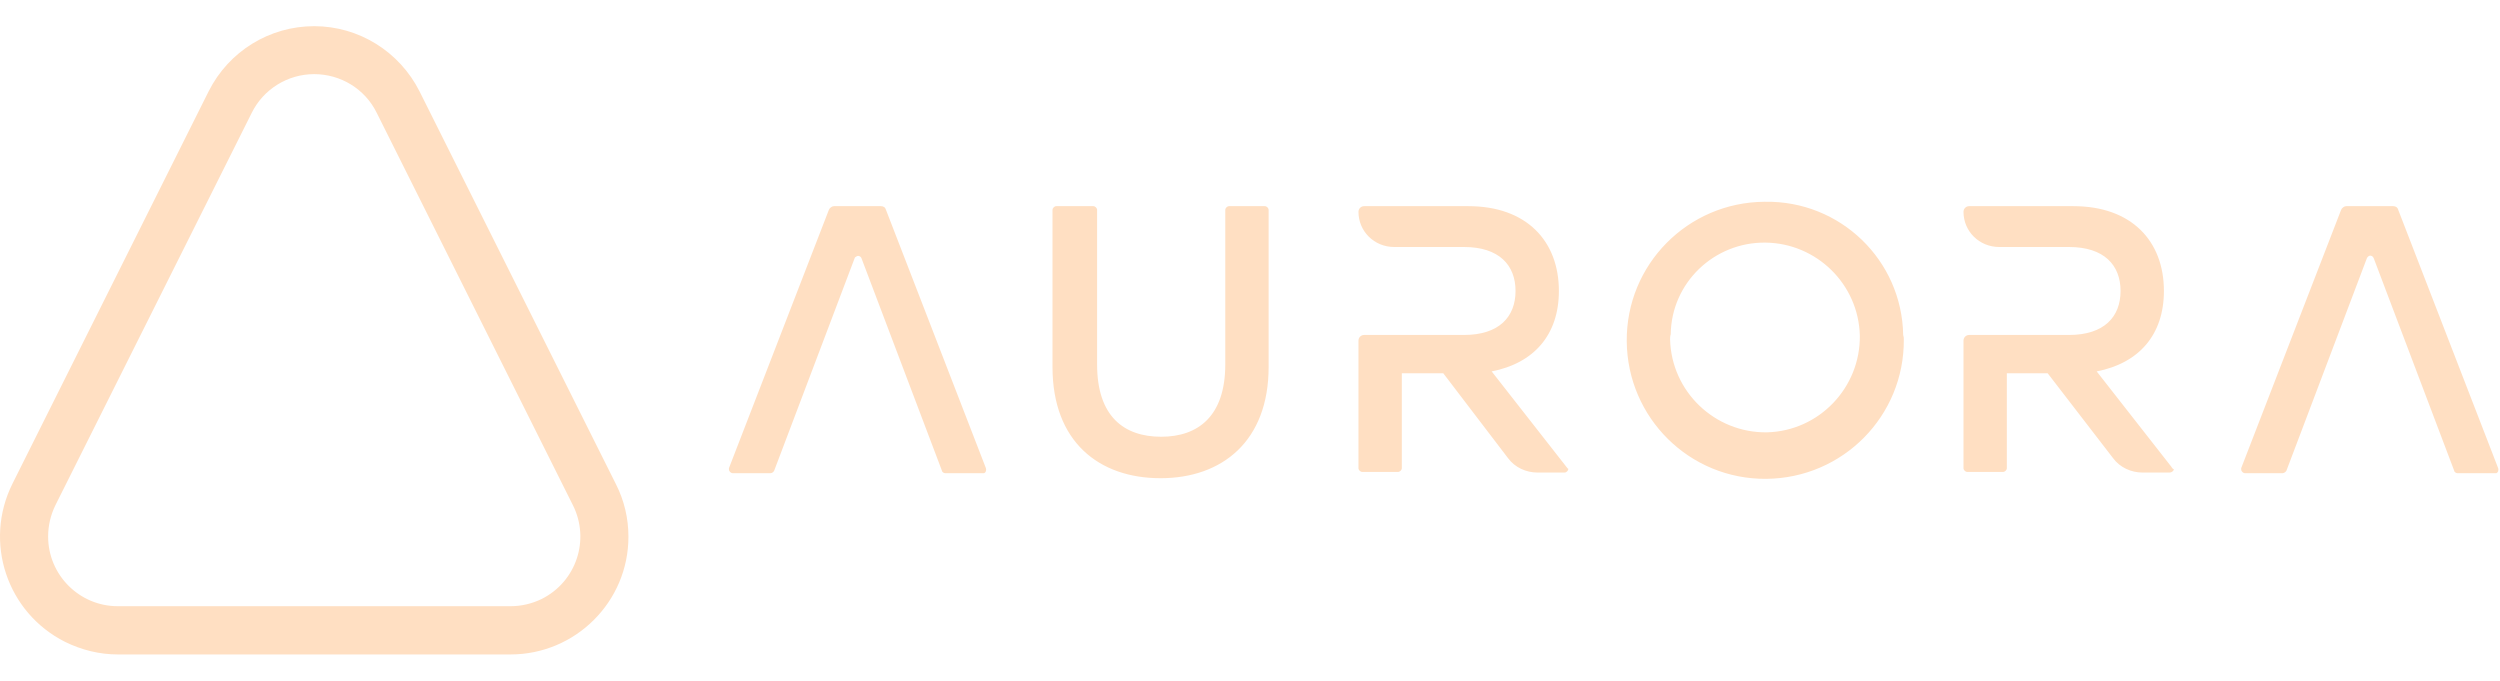 <svg width="191" height="52" viewBox="0 0 191 52" fill="none" xmlns="http://www.w3.org/2000/svg">
<path d="M24.002 5.664C26.026 5.664 27.879 6.794 28.774 8.605L43.773 38.602C45.094 41.244 44.028 44.439 41.387 45.76C40.641 46.123 39.831 46.314 39.001 46.314H9.003C6.063 46.314 3.677 43.928 3.677 40.988C3.677 40.157 3.869 39.347 4.231 38.602L19.23 8.626C20.124 6.815 21.978 5.664 24.002 5.664ZM24.002 2C20.593 2 17.483 3.917 15.948 6.964L0.95 36.961C-1.266 41.414 0.524 46.804 4.976 49.041C6.233 49.659 7.597 50 9.003 50H39.001C43.965 50 48.012 45.973 48.012 41.009C48.012 39.603 47.693 38.24 47.054 36.983L32.055 6.985C30.521 3.939 27.411 2 24.002 2Z" fill="#FFDFC2"/>
<path d="M96.635 15.751C96.779 15.751 96.923 15.895 96.923 16.039V28.039C96.923 33.703 93.371 36.535 88.667 36.535C83.963 36.535 80.411 33.751 80.411 28.039V16.039C80.411 15.895 80.555 15.751 80.699 15.751H83.531C83.675 15.751 83.819 15.895 83.819 16.039V27.847C83.819 31.831 85.883 33.367 88.715 33.367C91.547 33.367 93.611 31.783 93.611 27.847V16.039C93.611 15.895 93.755 15.751 93.899 15.751H96.635ZM145.451 25.927C145.499 31.783 140.795 36.535 134.939 36.583C129.083 36.631 124.331 31.927 124.283 26.071C124.235 20.215 128.939 15.463 134.795 15.415H134.843C140.603 15.319 145.307 19.879 145.403 25.591C145.451 25.735 145.451 25.831 145.451 25.927ZM127.595 25.927C127.691 29.911 131.003 33.079 134.987 33.031C138.971 32.935 142.139 29.623 142.091 25.639C141.995 21.703 138.779 18.583 134.891 18.535C130.955 18.487 127.691 21.607 127.643 25.543C127.595 25.687 127.595 25.831 127.595 25.927ZM174.395 36.151H171.515C171.371 36.151 171.227 36.007 171.227 35.863C171.227 35.815 171.227 35.815 171.227 35.767L178.859 16.039C178.907 15.895 179.099 15.751 179.243 15.751H182.843C183.035 15.751 183.179 15.847 183.227 16.039L190.859 35.767C190.907 35.911 190.859 36.103 190.715 36.151C190.667 36.151 190.667 36.151 190.619 36.151H187.739C187.643 36.151 187.499 36.055 187.499 35.959L181.355 19.735C181.307 19.591 181.163 19.495 181.019 19.543C180.923 19.591 180.875 19.639 180.827 19.735L174.683 35.959C174.635 36.055 174.491 36.151 174.395 36.151ZM58.859 36.151H55.979C55.835 36.151 55.691 36.007 55.691 35.863C55.691 35.815 55.691 35.815 55.691 35.767L63.323 16.039C63.371 15.895 63.563 15.751 63.707 15.751H67.307C67.499 15.751 67.643 15.847 67.691 16.039L75.323 35.767C75.371 35.911 75.323 36.103 75.179 36.151C75.131 36.151 75.131 36.151 75.083 36.151H72.203C72.107 36.151 71.963 36.055 71.963 35.959L65.819 19.735C65.771 19.591 65.579 19.495 65.435 19.591C65.339 19.639 65.291 19.687 65.291 19.735L59.147 35.959C59.099 36.055 59.003 36.151 58.859 36.151ZM165.899 35.671L160.187 28.375C163.403 27.751 165.323 25.591 165.323 22.231C165.323 18.391 162.827 15.751 158.411 15.751H150.443C150.203 15.751 150.011 15.943 150.011 16.183C150.011 17.671 151.211 18.871 152.747 18.871H158.075C160.763 18.871 162.011 20.263 162.011 22.231C162.011 24.199 160.763 25.591 158.075 25.591H150.443C150.203 25.591 150.011 25.783 150.011 26.023V35.767C150.011 35.911 150.155 36.055 150.299 36.055H153.035C153.179 36.055 153.323 35.911 153.323 35.767V28.519H156.443L161.435 34.999C161.963 35.719 162.827 36.103 163.691 36.103H165.755C165.899 36.103 166.043 36.007 166.091 35.863C165.995 35.815 165.947 35.767 165.899 35.671ZM119.675 35.671L113.963 28.375C117.179 27.751 119.099 25.591 119.099 22.231C119.099 18.391 116.603 15.751 112.187 15.751H104.219C103.979 15.751 103.787 15.943 103.787 16.183C103.787 17.671 104.987 18.871 106.523 18.871H111.851C114.539 18.871 115.787 20.263 115.787 22.231C115.787 24.199 114.539 25.591 111.851 25.591H104.219C103.979 25.591 103.787 25.783 103.787 26.023V35.767C103.787 35.911 103.931 36.055 104.075 36.055H106.811C106.955 36.055 107.099 35.911 107.099 35.767V28.519H110.267L115.211 34.999C115.739 35.719 116.603 36.103 117.467 36.103H119.531C119.675 36.103 119.819 35.959 119.819 35.815C119.771 35.815 119.723 35.719 119.675 35.671Z" fill="#FFDFC2"/>
</svg>

